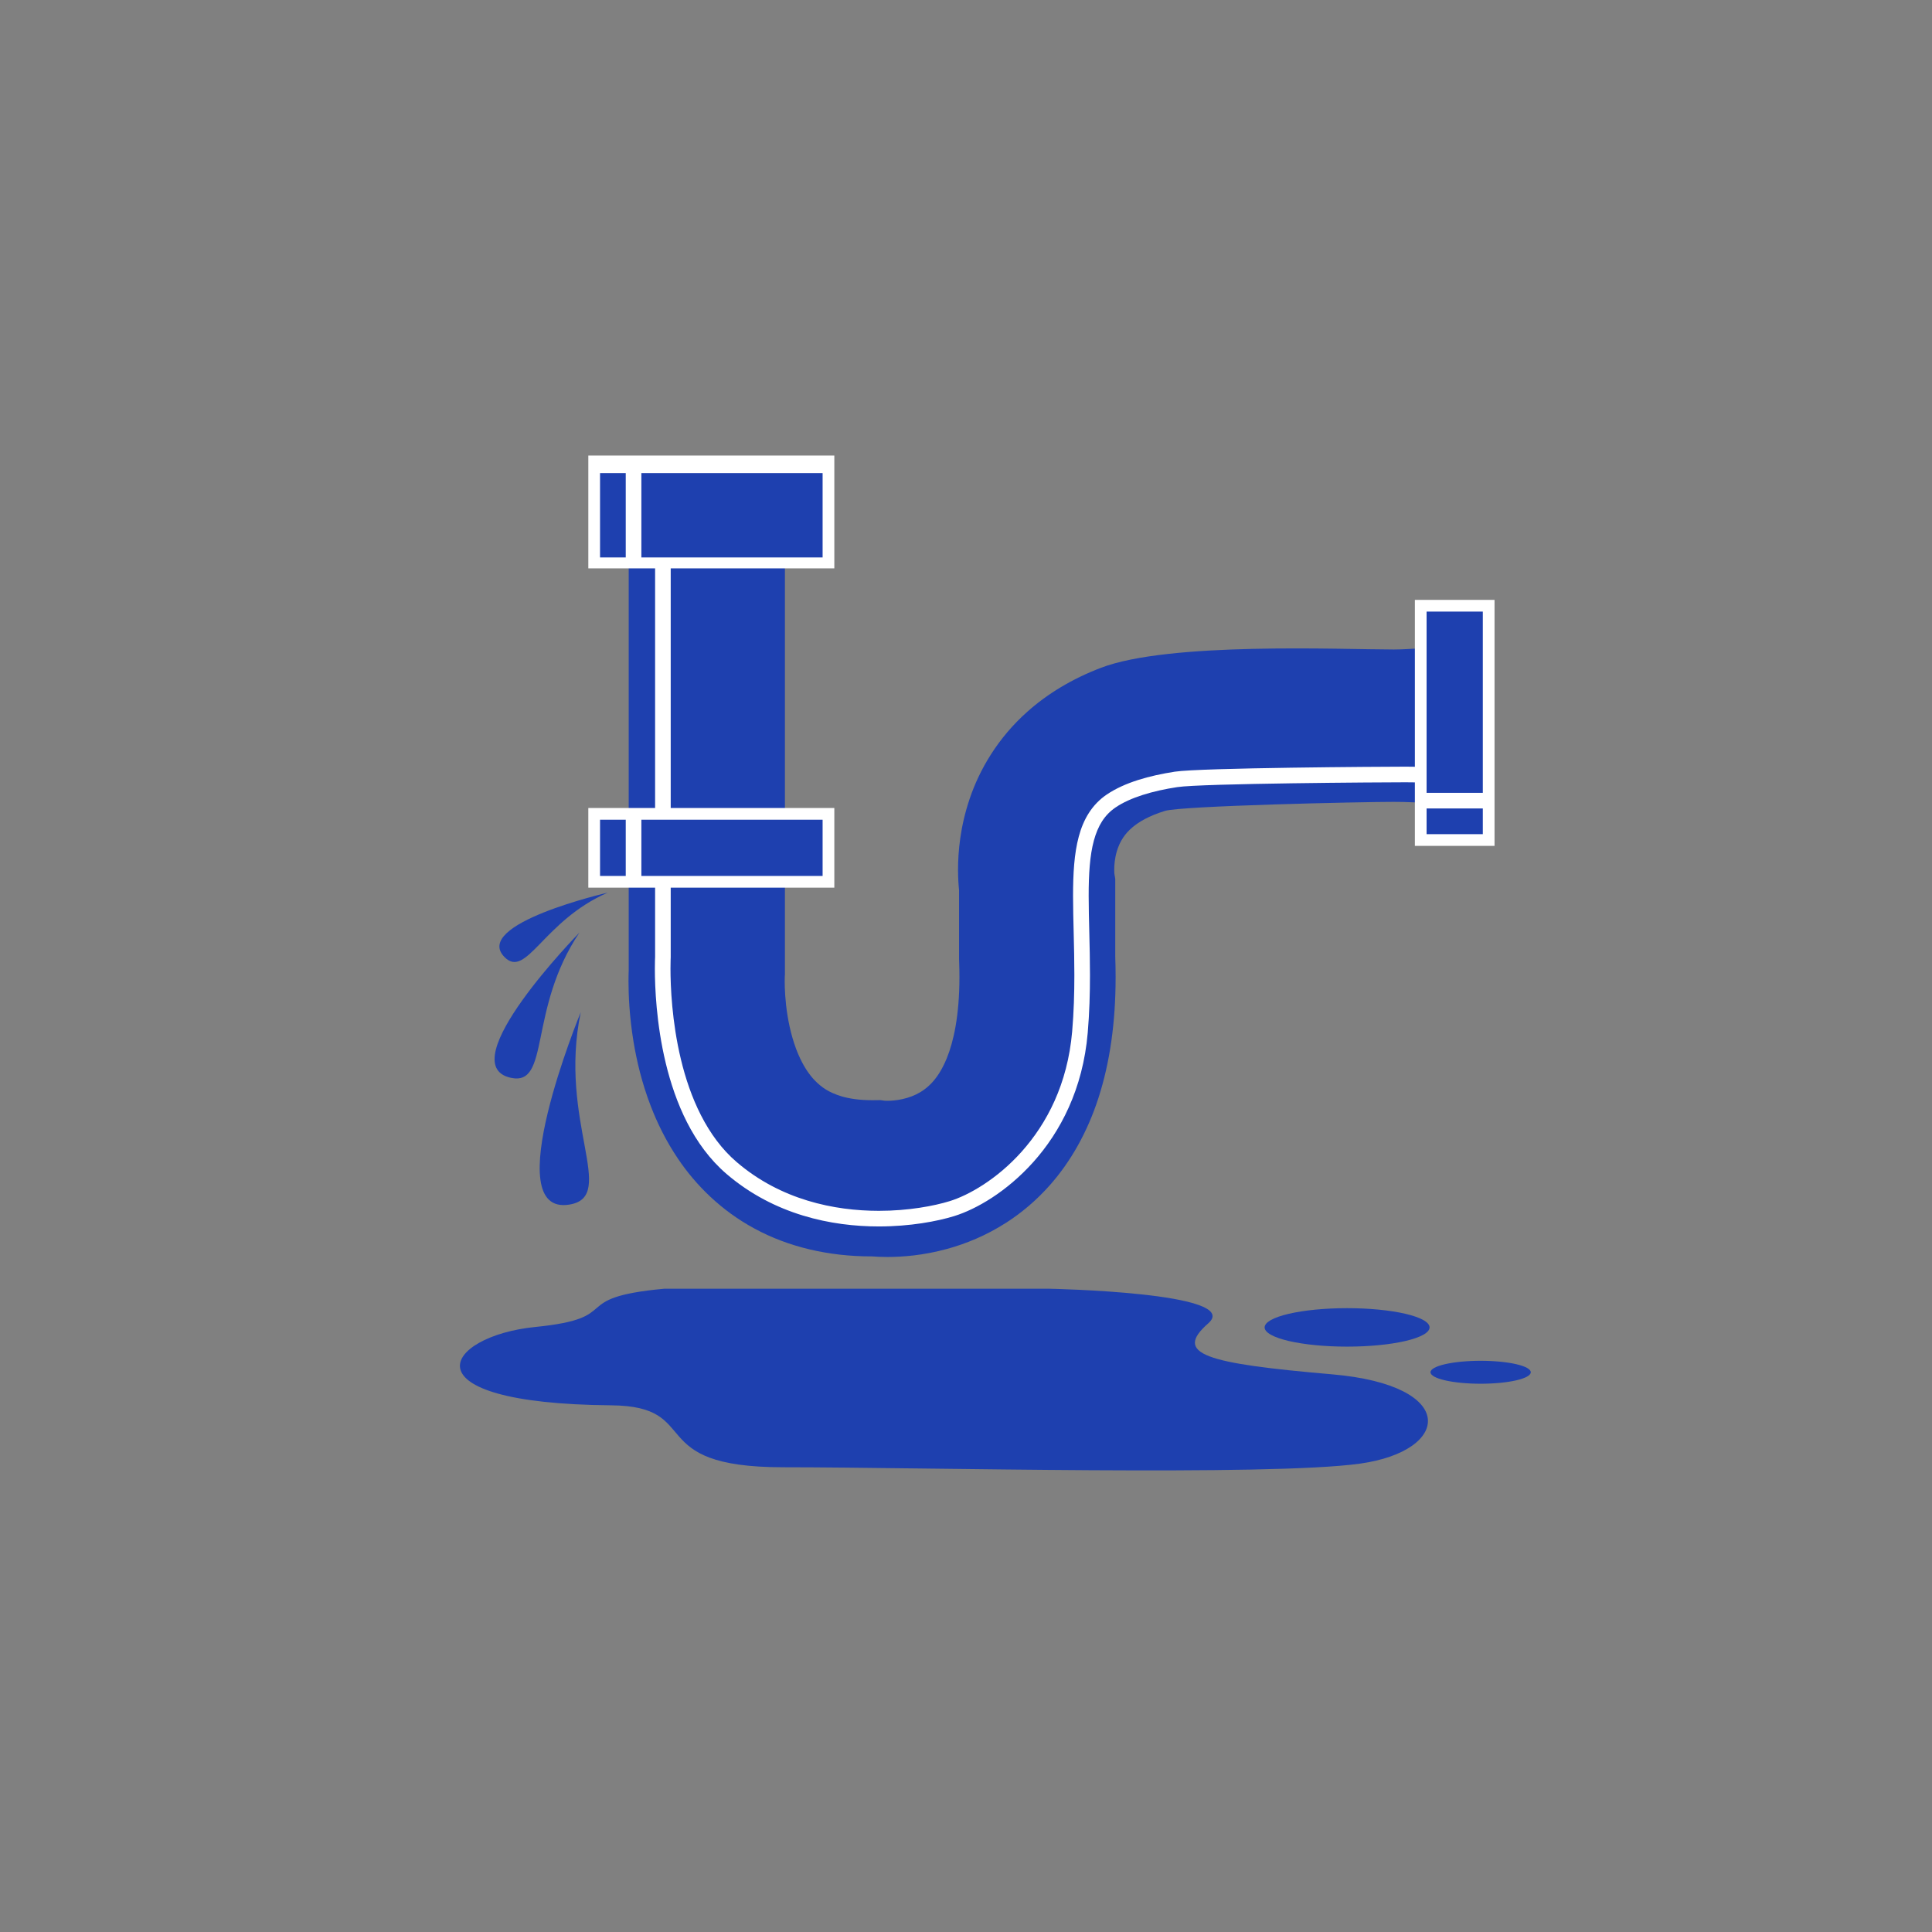 <svg xmlns="http://www.w3.org/2000/svg" xmlns:xlink="http://www.w3.org/1999/xlink" width="1600" viewBox="0 0 1200 1200" height="1600" preserveAspectRatio="xMidYMid meet"><rect x="0" y="0" width="1200" height="1200" fill="#808080" stroke="none"/><defs><clipPath id="1efaf2c0cd"><path d="M 365 282.934 L 519 282.934 L 519 354 L 365 354 Z M 365 282.934 " clip-rule="nonzero"></path></clipPath></defs><path fill="#1e40af" d="M 412.59 800.453 L 651.469 800.453 C 651.469 800.453 772.477 802.715 750.477 821.949 C 728.477 841.188 748.906 846.844 827.484 853.633 C 906.062 860.426 901.348 901.156 844.773 909.078 C 788.191 917 574.461 911.34 486.453 911.34 C 398.445 911.34 437.75 873.375 379.586 872.867 C 249.148 871.734 275.863 829.871 332.438 824.211 C 389.016 818.555 351.297 806.109 412.59 800.453 Z M 412.59 800.453 " fill-opacity="1" fill-rule="nonzero"></path><path fill="#1e40af" d="M 887.93 824.469 C 887.93 824.859 887.848 825.25 887.684 825.637 C 887.52 826.027 887.273 826.414 886.945 826.797 C 886.617 827.18 886.211 827.562 885.723 827.934 C 885.238 828.309 884.672 828.676 884.031 829.039 C 883.387 829.398 882.672 829.754 881.883 830.098 C 881.09 830.441 880.23 830.777 879.297 831.105 C 878.363 831.43 877.367 831.742 876.301 832.047 C 875.238 832.348 874.113 832.637 872.926 832.914 C 871.738 833.191 870.496 833.453 869.199 833.699 C 867.902 833.949 866.559 834.184 865.164 834.398 C 863.77 834.617 862.332 834.816 860.852 835.004 C 859.371 835.188 857.855 835.355 856.309 835.504 C 854.758 835.652 853.18 835.785 851.574 835.898 C 849.969 836.012 848.344 836.105 846.699 836.184 C 845.051 836.258 843.395 836.316 841.727 836.355 C 840.055 836.395 838.383 836.414 836.703 836.414 C 835.027 836.414 833.352 836.395 831.684 836.355 C 830.012 836.316 828.355 836.258 826.711 836.184 C 825.066 836.105 823.441 836.012 821.836 835.898 C 820.23 835.785 818.652 835.652 817.102 835.504 C 815.551 835.355 814.035 835.188 812.555 835.004 C 811.078 834.816 809.641 834.617 808.246 834.398 C 806.852 834.184 805.504 833.949 804.207 833.699 C 802.91 833.453 801.668 833.191 800.48 832.914 C 799.297 832.637 798.172 832.348 797.105 832.047 C 796.043 831.742 795.043 831.43 794.113 831.105 C 793.18 830.777 792.316 830.441 791.527 830.098 C 790.734 829.754 790.02 829.398 789.379 829.039 C 788.734 828.676 788.172 828.309 787.684 827.934 C 787.199 827.562 786.789 827.18 786.461 826.797 C 786.137 826.414 785.891 826.027 785.727 825.637 C 785.562 825.25 785.48 824.859 785.48 824.469 C 785.48 824.078 785.562 823.688 785.727 823.297 C 785.891 822.906 786.137 822.52 786.461 822.137 C 786.789 821.754 787.199 821.375 787.684 821 C 788.172 820.625 788.734 820.258 789.379 819.895 C 790.02 819.535 790.734 819.18 791.527 818.836 C 792.316 818.492 793.18 818.156 794.113 817.832 C 795.043 817.508 796.043 817.191 797.105 816.891 C 798.172 816.586 799.297 816.297 800.48 816.02 C 801.668 815.746 802.91 815.48 804.207 815.234 C 805.504 814.984 806.852 814.754 808.246 814.535 C 809.641 814.316 811.078 814.117 812.555 813.934 C 814.035 813.75 815.551 813.582 817.102 813.43 C 818.652 813.281 820.23 813.148 821.836 813.035 C 823.441 812.922 825.066 812.828 826.711 812.75 C 828.355 812.676 830.012 812.617 831.684 812.578 C 833.352 812.543 835.027 812.523 836.703 812.523 C 838.383 812.523 840.055 812.543 841.727 812.578 C 843.395 812.617 845.051 812.676 846.699 812.75 C 848.344 812.828 849.969 812.922 851.574 813.035 C 853.18 813.148 854.758 813.281 856.309 813.43 C 857.855 813.582 859.371 813.75 860.852 813.934 C 862.332 814.117 863.77 814.316 865.164 814.535 C 866.559 814.754 867.902 814.984 869.203 815.234 C 870.5 815.48 871.738 815.746 872.926 816.02 C 874.113 816.297 875.238 816.586 876.301 816.891 C 877.367 817.191 878.363 817.504 879.297 817.832 C 880.23 818.156 881.09 818.492 881.879 818.836 C 882.672 819.18 883.387 819.535 884.031 819.895 C 884.672 820.258 885.238 820.625 885.723 821 C 886.211 821.375 886.617 821.754 886.945 822.137 C 887.273 822.52 887.52 822.906 887.684 823.297 C 887.848 823.688 887.93 824.078 887.93 824.469 Z M 887.93 824.469 " fill-opacity="1" fill-rule="nonzero"></path><path fill="#1e40af" d="M 950.793 852.336 C 950.793 852.57 950.742 852.801 950.641 853.035 C 950.543 853.266 950.391 853.496 950.191 853.727 C 949.992 853.953 949.746 854.18 949.449 854.402 C 949.152 854.629 948.812 854.848 948.422 855.062 C 948.031 855.277 947.594 855.488 947.113 855.695 C 946.633 855.898 946.109 856.102 945.543 856.293 C 944.977 856.488 944.371 856.676 943.723 856.855 C 943.074 857.035 942.391 857.207 941.672 857.375 C 940.949 857.539 940.195 857.695 939.406 857.844 C 938.617 857.992 937.801 858.129 936.949 858.258 C 936.102 858.391 935.23 858.508 934.328 858.621 C 933.43 858.73 932.508 858.828 931.566 858.918 C 930.625 859.008 929.664 859.086 928.691 859.152 C 927.715 859.223 926.727 859.277 925.727 859.324 C 924.727 859.367 923.719 859.402 922.703 859.426 C 921.688 859.449 920.668 859.461 919.648 859.461 C 918.629 859.461 917.613 859.449 916.598 859.426 C 915.582 859.402 914.574 859.367 913.574 859.324 C 912.574 859.277 911.586 859.223 910.609 859.152 C 909.633 859.086 908.676 859.008 907.734 858.918 C 906.789 858.828 905.871 858.73 904.969 858.621 C 904.07 858.508 903.195 858.391 902.348 858.258 C 901.5 858.129 900.684 857.992 899.895 857.844 C 899.105 857.695 898.352 857.539 897.629 857.375 C 896.91 857.207 896.223 857.035 895.578 856.855 C 894.93 856.676 894.324 856.488 893.758 856.293 C 893.191 856.102 892.668 855.898 892.188 855.695 C 891.707 855.488 891.27 855.277 890.879 855.062 C 890.488 854.848 890.145 854.629 889.852 854.402 C 889.555 854.18 889.305 853.953 889.105 853.727 C 888.91 853.496 888.758 853.266 888.66 853.035 C 888.559 852.801 888.508 852.57 888.508 852.336 C 888.508 852.102 888.559 851.871 888.66 851.637 C 888.758 851.406 888.91 851.176 889.105 850.945 C 889.305 850.719 889.555 850.492 889.852 850.27 C 890.145 850.043 890.488 849.824 890.879 849.609 C 891.27 849.395 891.703 849.184 892.188 848.977 C 892.668 848.773 893.191 848.57 893.758 848.379 C 894.324 848.184 894.93 847.996 895.578 847.816 C 896.223 847.637 896.91 847.465 897.629 847.297 C 898.352 847.133 899.105 846.977 899.895 846.828 C 900.684 846.68 901.5 846.543 902.348 846.414 C 903.195 846.281 904.07 846.164 904.969 846.051 C 905.871 845.941 906.789 845.844 907.734 845.754 C 908.676 845.664 909.633 845.586 910.609 845.52 C 911.586 845.449 912.574 845.395 913.574 845.348 C 914.574 845.305 915.582 845.27 916.598 845.246 C 917.613 845.223 918.629 845.211 919.648 845.211 C 920.668 845.211 921.688 845.223 922.703 845.246 C 923.719 845.27 924.727 845.305 925.727 845.348 C 926.727 845.395 927.715 845.449 928.691 845.52 C 929.664 845.586 930.625 845.664 931.566 845.754 C 932.508 845.844 933.43 845.941 934.328 846.051 C 935.23 846.164 936.102 846.281 936.949 846.414 C 937.801 846.543 938.617 846.68 939.406 846.828 C 940.195 846.977 940.949 847.133 941.672 847.297 C 942.391 847.465 943.074 847.637 943.723 847.816 C 944.371 847.996 944.977 848.184 945.543 848.379 C 946.109 848.57 946.633 848.773 947.113 848.977 C 947.594 849.184 948.031 849.395 948.422 849.609 C 948.812 849.824 949.152 850.043 949.449 850.27 C 949.746 850.492 949.992 850.719 950.191 850.945 C 950.391 851.176 950.543 851.406 950.641 851.637 C 950.742 851.871 950.793 852.102 950.793 852.336 Z M 950.793 852.336 " fill-opacity="1" fill-rule="nonzero"></path><path fill="#1e40af" d="M 541.613 780.371 C 541.602 780.371 541.586 780.371 541.57 780.371 C 514.379 780.434 489.398 774.359 468.715 763.129 C 447.973 751.977 432.199 736.129 421.191 719.82 C 413.801 708.914 408.344 697.77 404.207 687.031 C 398.695 672.699 395.492 659.055 393.492 647.016 C 390.859 630.969 390.387 617.734 390.375 609.512 C 390.375 606.5 390.445 604.164 390.508 602.617 L 390.508 325.941 L 487.523 325.941 L 487.523 605.324 L 487.445 606.562 L 487.445 606.594 C 487.441 606.648 487.438 606.762 487.434 606.934 C 487.418 607.398 487.391 608.281 487.391 609.512 C 487.383 613.652 487.672 621.738 489.145 630.789 C 490.582 639.844 493.277 649.785 497.137 657.73 C 499.691 663.07 502.66 667.48 505.895 670.891 C 510.312 675.418 514.777 678.57 522.891 681.016 C 527.562 682.359 533.578 683.344 541.57 683.355 C 542.109 683.352 542.637 683.352 543.164 683.344 L 546.781 683.297 L 549.566 683.676 C 549.863 683.691 550.422 683.719 551.164 683.719 C 553.246 683.723 556.797 683.508 560.539 682.672 C 564.316 681.84 568.195 680.438 571.719 678.309 C 574.082 676.875 576.348 675.129 578.66 672.68 C 581.719 669.398 585.004 664.816 588.133 657.129 C 592.254 646.93 595.922 630.926 595.918 606.816 C 595.918 603.648 595.852 600.348 595.727 596.91 L 595.691 595.992 L 595.691 552.93 C 595.359 549.781 595.059 545.453 595.055 540.145 C 595.078 529.094 596.328 513.629 602.328 495.977 C 608.258 478.418 619.512 458.543 638.16 442.008 C 650.523 430.977 665.891 421.613 683.734 414.824 C 726.07 398.562 832.648 403.422 865.773 403.414 C 876.969 403.418 888.68 401.574 901.16 402.688 L 892.531 499.32 C 882.691 498.441 873.762 498.051 865.688 498.051 C 845.496 498.047 733.859 500.508 723.602 503.656 C 713.305 506.84 707.406 510.52 703.516 513.742 C 700.922 515.918 699.16 517.969 697.73 520.062 C 695.848 522.836 694.551 525.781 693.641 528.895 C 692.426 532.996 692.055 537.348 692.07 540.148 C 692.066 541.398 692.129 542.297 692.164 542.707 L 692.703 545.883 L 692.703 594.211 C 692.855 598.496 692.93 602.699 692.93 606.82 C 692.93 635.355 689.305 660.145 682.324 681.762 C 675.383 703.34 664.875 721.684 652.164 736.039 C 643.719 745.613 634.387 753.383 624.969 759.426 C 612.398 767.512 599.766 772.555 588.414 775.68 C 573.242 779.848 560.297 780.719 551.164 780.734 C 547.254 780.73 544.039 780.559 541.613 780.371 Z M 541.613 780.371 " fill-opacity="1" fill-rule="nonzero"></path><path fill="#ffffff" d="M 451.273 729.168 C 430.355 711.191 419.414 684.781 413.496 660.266 C 407.594 635.719 406.754 612.891 406.75 601.609 C 406.754 597.531 406.863 594.961 406.895 594.379 L 406.895 319.07 L 416.594 319.07 L 416.594 594.648 L 416.586 594.777 C 416.586 594.777 416.555 595.344 416.523 596.512 C 416.488 597.68 416.453 599.406 416.453 601.605 C 416.449 612.391 417.285 634.578 422.93 657.992 C 428.547 681.438 439.02 705.934 457.59 721.801 C 484.941 745.262 518.164 752.062 545.863 752.066 C 564.293 752.074 580.219 749.02 589.793 746.07 C 601.41 742.523 619.297 732.484 634.656 715.223 C 650.047 697.938 663.113 673.527 665.941 640.664 C 666.98 628.551 667.301 616.816 667.301 605.574 C 667.301 587.816 666.496 571.309 666.492 556.477 C 666.5 542.645 667.172 530.258 670.066 519.539 C 672.926 508.855 678.297 499.648 687.457 493.48 C 698.668 485.93 713.809 481.789 729.684 479.309 C 745.555 476.859 859.125 476.188 873.094 476.188 C 886.504 476.188 897.48 476.812 902.859 477.133 L 902.285 486.816 C 896.961 486.5 886.211 485.887 873.094 485.887 C 859.441 485.887 746.293 486.559 731.164 488.898 C 716.039 491.211 702 495.301 692.898 501.516 C 686.02 506.203 681.973 512.82 679.426 522.078 C 676.914 531.301 676.18 542.977 676.191 556.477 C 676.188 570.957 677 587.531 677 605.578 C 677 617 676.672 629.023 675.605 641.496 C 672.617 676.543 658.516 703.066 641.895 721.676 C 625.238 740.309 606.254 751.129 592.648 755.344 C 582.043 758.598 565.371 761.758 545.859 761.77 C 516.66 761.77 480.961 754.602 451.273 729.168 Z M 451.273 729.168 " fill-opacity="1" fill-rule="nonzero"></path><path fill="#ffffff" d="M 878.805 372.594 L 928.281 372.594 L 928.281 525.391 L 878.805 525.391 Z M 878.805 372.594 " fill-opacity="1" fill-rule="nonzero"></path><path fill="#1e40af" d="M 886.078 379.871 L 921.004 379.871 L 921.004 518.113 L 886.078 518.113 Z M 886.078 379.871 " fill-opacity="1" fill-rule="nonzero"></path><path fill="#ffffff" d="M 880.84 492.445 L 924.5 492.445 L 924.5 502.148 L 880.84 502.148 Z M 880.84 492.445 " fill-opacity="1" fill-rule="nonzero"></path><path fill="#ffffff" d="M 365.418 501.867 L 518.215 501.867 L 518.215 551.34 L 365.418 551.34 Z M 365.418 501.867 " fill-opacity="1" fill-rule="nonzero"></path><path fill="#1e40af" d="M 372.695 509.141 L 510.938 509.141 L 510.938 544.066 L 372.695 544.066 Z M 372.695 509.141 " fill-opacity="1" fill-rule="nonzero"></path><path fill="#ffffff" d="M 388.66 503.902 L 398.363 503.902 L 398.363 547.559 L 388.66 547.559 Z M 388.66 503.902 " fill-opacity="1" fill-rule="nonzero"></path><g clip-path="url(#1efaf2c0cd)"><path fill="#ffffff" d="M 365.418 282.934 L 518.215 282.934 L 518.215 353.027 L 365.418 353.027 Z M 365.418 282.934 " fill-opacity="1" fill-rule="nonzero"></path></g><path fill="#1e40af" d="M 372.695 293.848 L 510.938 293.848 L 510.938 346.234 L 372.695 346.234 Z M 372.695 293.848 " fill-opacity="1" fill-rule="nonzero"></path><path fill="#ffffff" d="M 388.66 285.988 L 398.363 285.988 L 398.363 351.473 L 388.66 351.473 Z M 388.66 285.988 " fill-opacity="1" fill-rule="nonzero"></path><path fill="#1e40af" d="M 377.461 554.434 C 377.461 554.434 292.793 573.898 313.43 594.531 C 327.012 608.113 337.363 571.898 377.461 554.434 Z M 377.461 554.434 " fill-opacity="1" fill-rule="nonzero"></path><path fill="#1e40af" d="M 359.879 579.281 C 359.879 579.281 279.602 661.168 317.227 669.426 C 341.992 674.863 327.727 627.23 359.879 579.281 Z M 359.879 579.281 " fill-opacity="1" fill-rule="nonzero"></path><path fill="#1e40af" d="M 360.719 628.688 C 360.719 628.688 308.246 755.906 353.816 748.164 C 383.816 743.07 346.52 696.496 360.719 628.688 Z M 360.719 628.688 " fill-opacity="1" fill-rule="nonzero"></path></svg>